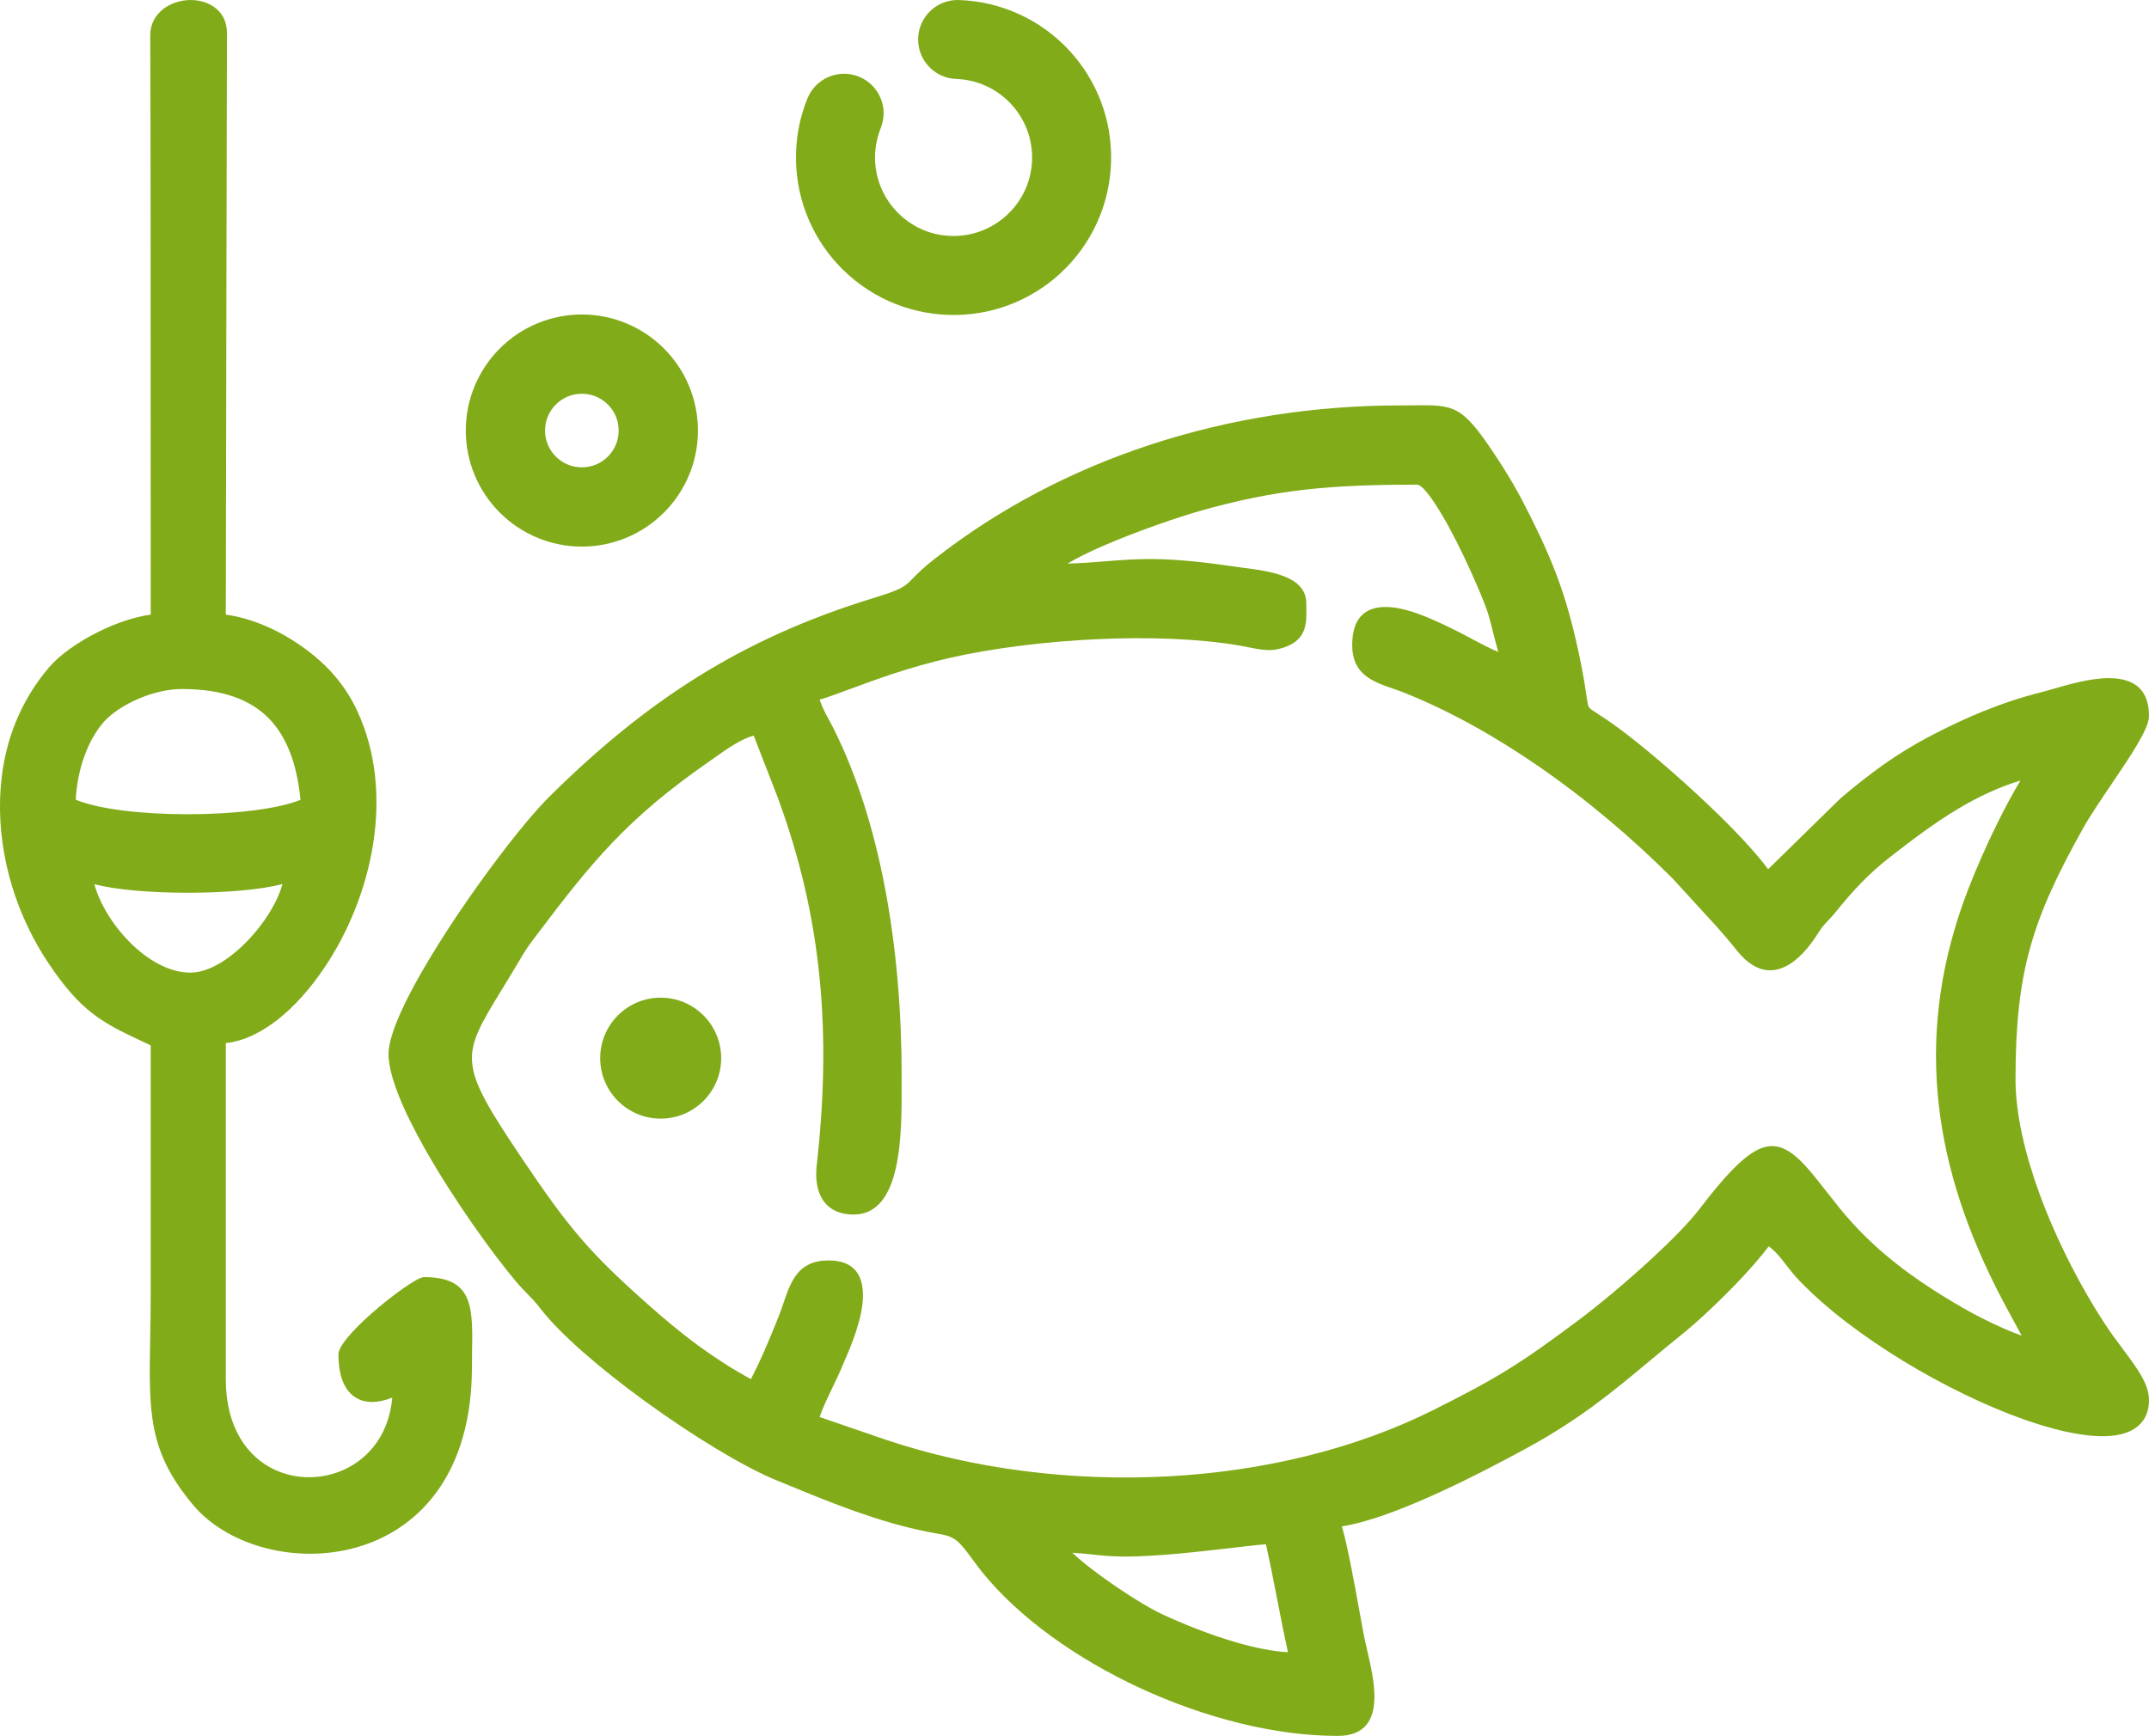 <?xml version="1.0" encoding="UTF-8"?> <svg xmlns="http://www.w3.org/2000/svg" xmlns:xlink="http://www.w3.org/1999/xlink" xmlns:xodm="http://www.corel.com/coreldraw/odm/2003" xml:space="preserve" width="181.703mm" height="146.808mm" style="shape-rendering:geometricPrecision; text-rendering:geometricPrecision; image-rendering:optimizeQuality; fill-rule:evenodd; clip-rule:evenodd" viewBox="0 0 18151.56 14665.61"> <defs> <style type="text/css"> .fil0 {fill:#81AB18} </style> </defs> <g id="Слой_x0020_1">  <path class="fil0" d="M5580.49 8428.66c141.06,0 268.81,57.2 361.28,149.67 92.46,92.46 149.67,220.21 149.67,361.28 0,141.08 -57.2,268.81 -149.67,361.28 -92.46,92.47 -220.21,149.67 -361.28,149.67 -141.08,0 -268.81,-57.19 -361.28,-149.67 -92.47,-92.46 -149.67,-220.19 -149.67,-361.28 0,-141.06 57.19,-268.81 149.67,-361.28 92.46,-92.46 220.19,-149.67 361.28,-149.67zm2497.74 -7761.52c-92.12,-2.88 -174.35,-42.82 -232.75,-105.01 -58.45,-62.24 -93.16,-146.8 -90.28,-238.93 2.88,-92.12 42.82,-174.35 105.01,-232.75 62.24,-58.45 146.8,-93.16 238.93,-90.28 180.81,6.24 351.72,47.97 506.2,118.21 160.76,73.09 304.04,177.04 422.48,303.96 118.09,126.53 211.67,276.26 273.44,441.36 59.41,158.78 89.26,331.59 83.04,511.41 -6.24,180.81 -47.98,351.72 -118.21,506.19 -73.09,160.75 -177.04,304.05 -303.97,422.5 -126.52,118.07 -276.25,211.66 -441.36,273.43 -158.78,59.41 -331.6,89.26 -511.41,83.04 -180.82,-6.24 -351.73,-47.98 -506.2,-118.21 -160.76,-73.09 -304.04,-177.04 -422.48,-303.96 -118.09,-126.53 -211.66,-276.26 -273.43,-441.37 -59.41,-158.78 -89.26,-331.6 -83.04,-511.41 1.42,-41.04 4.39,-80.35 8.87,-117.77 4.6,-38.37 10.88,-76.3 18.79,-113.62 7.74,-36.5 17.41,-73.71 28.97,-111.43 11.5,-37.54 24.44,-74.18 38.79,-109.73 34.3,-85.58 100.11,-149.19 178.72,-182.81 78.51,-33.58 169.89,-37.19 255.47,-2.89 85.58,34.3 149.19,100.11 182.81,178.72 33.58,78.51 37.19,169.89 2.89,255.47 -7.38,18.28 -13.81,36.42 -19.24,54.35 -5.37,17.7 -10.23,36.74 -14.51,56.96 -4.4,20.76 -7.77,40.28 -10.08,58.45 -2.37,18.68 -3.89,37.12 -4.5,55.22 -3.11,90.13 11.84,176.65 41.57,256.03 30.81,82.27 77.72,157.18 137.03,220.73 59.08,63.3 130.29,115.1 209.92,151.44 76.68,34.99 161.29,55.77 250.58,58.86 90.12,3.11 176.65,-11.84 256.04,-41.57 82.27,-30.81 157.17,-77.72 220.71,-137.03 63.31,-59.09 115.11,-130.29 151.45,-209.93 34.99,-76.67 55.77,-161.3 58.86,-250.58 3.11,-90.12 -11.84,-176.64 -41.57,-256.03 -30.81,-82.26 -77.72,-157.16 -137.04,-220.72 -59.08,-63.3 -130.29,-115.1 -209.92,-151.45 -76.68,-34.98 -161.3,-55.76 -250.58,-58.85zm-3163.53 1989.81c132.43,0 259.02,26.46 374.72,74.38 120.31,49.84 228.35,122.64 318.53,212.81 90.17,90.17 162.97,198.22 212.81,318.52 47.92,115.7 74.38,242.29 74.38,374.73 0,132.43 -26.46,259.02 -74.38,374.72 -49.84,120.31 -122.64,228.35 -212.81,318.53 -90.18,90.17 -198.23,162.97 -318.53,212.81 -115.7,47.92 -242.29,74.38 -374.72,74.38 -132.44,0 -259.03,-26.46 -374.73,-74.38 -120.31,-49.84 -228.35,-122.64 -318.52,-212.81 -90.17,-90.18 -162.97,-198.23 -212.81,-318.53 -47.92,-115.7 -74.38,-242.29 -74.38,-374.72 0,-132.44 26.46,-259.03 74.38,-374.73 49.84,-120.31 122.64,-228.35 212.81,-318.52 90.17,-90.17 198.22,-162.97 318.52,-212.81 115.7,-47.92 242.29,-74.38 374.73,-74.38zm219.84 760.6c-28.86,-28.86 -63.05,-52.01 -100.75,-67.61 -36.41,-15.08 -76.64,-23.41 -119.1,-23.41 -42.46,0 -82.68,8.32 -119.1,23.41 -37.69,15.6 -71.89,38.75 -100.75,67.61 -28.86,28.86 -52.01,63.05 -67.61,100.75 -15.08,36.41 -23.41,76.64 -23.41,119.1 0,42.46 8.32,82.68 23.41,119.1 15.6,37.69 38.75,71.89 67.61,100.75 28.86,28.86 63.05,52.01 100.75,67.61 36.41,15.08 76.64,23.41 119.1,23.41 42.46,0 82.68,-8.32 119.1,-23.41 37.69,-15.6 71.89,-38.75 100.75,-67.61 28.86,-28.86 52.01,-63.05 67.61,-100.75 15.08,-36.41 23.41,-76.64 23.41,-119.1 0,-42.46 -8.32,-82.68 -23.41,-119.1 -15.6,-37.69 -38.75,-71.89 -67.61,-100.75zm-3548.32 4124.73c-304.35,0 -610.06,-24.04 -789.39,-72.8 45.06,164.69 156.58,347.95 301.46,492.84 148.65,148.64 331.02,254.92 509.53,254.92 156.47,0 335.92,-115.66 485.16,-271.12 140.48,-146.33 252.22,-325.86 292.71,-477.43 -179.41,48.81 -490.49,73.59 -799.46,73.59zm-1455.24 -1436.68c66.7,-165.57 160.1,-323.31 283.49,-467.78 87.45,-102.39 242.92,-213.73 416.81,-300.01 142.77,-70.84 299.11,-125.5 441.77,-145.32 -0.01,-351.8 -0.12,-2335.36 -1.06,-3476.13 -0.38,-472.31 -0.77,-944.59 -2.89,-1416.9l-0.21 -0.21c0,-96.1 43.97,-171.41 109.8,-222.86 119.18,-93.11 315.51,-105.55 438.34,-10.73 68,52.51 99.94,126.47 99.94,211.66 -0.31,0 -4.54,2146.17 -4.81,2285.6 -2.24,1149.85 -4.53,2326.78 -4.8,2629.48 75.79,10.29 151.83,29.51 224.05,53.73 104.76,35.14 201.32,80.88 277.18,125 299.18,174 491.21,381.94 608.75,634.81 322.51,693.8 132.11,1566.91 -283.81,2179.22 -230.88,339.92 -527.59,594.63 -826.21,627.42l0 2840.25c0,407.54 182.26,657.97 415.71,765.33 90.74,41.73 189.3,62.19 287.9,62.13 98.52,-0.05 197.35,-20.74 288.69,-61.27l0.08 0.18c215.06,-95.47 387,-302.63 413.51,-611.61 -61.89,24.5 -118.99,36.82 -170.36,36.82 -50.55,0 -95.95,-11.78 -135.46,-35.41 -39.37,-23.56 -71.62,-58.31 -95.95,-104.27 -34.33,-64.9 -52.75,-152.66 -52.75,-263.32 0,-68.48 122,-203.8 265.99,-332.64 179.67,-160.75 401.9,-319.26 456.38,-319.26 368.32,0 407.79,196.63 407.79,507.97 0,23.26 -0.7,68.32 -1.41,115.06 -0.56,36.56 -1.15,75 -1.15,134.57 0,444.05 -107.5,782.2 -278.02,1029.68 -169.6,246.16 -401.07,401.82 -651.29,482.44 -249.12,80.26 -516.63,85.96 -759.78,32.45 -269.75,-59.36 -510.89,-191.92 -665.68,-376.84 -379.78,-453.66 -374.04,-775.29 -362.69,-1411.89 2,-112.6 4.21,-235.79 4.21,-390.1l0 -2081.08 -69.65 -32.9c-330.43,-155.9 -518.51,-244.65 -802.99,-675.28 -111.04,-168.09 -203.3,-355.11 -271.21,-552.12 -160.38,-465.25 -184.4,-1003.79 1.78,-1465.89zm2137.06 -38.97c-160.32,-161.86 -398.51,-245.49 -730.7,-245.49 -119.61,0 -245.46,31.12 -358.16,78.28 -126.26,52.84 -234.69,124.9 -298.36,195.25 -70.03,77.37 -129.35,182.9 -171.87,304.39 -38.41,109.71 -62.89,231.79 -69.1,357.42 200.35,82.36 571.62,122.56 944.83,122.56 378.36,0 754.84,-41.29 953.7,-121.73 -30.1,-302.42 -115.53,-534.39 -270.34,-690.68zm6957.77 7066.3c-52.07,-5.61 -104.83,-11.3 -168.54,-14.67 63.42,60.2 152.99,131.38 250.38,202.21 183.72,133.61 392.47,263.38 508.36,317.06 159.28,73.79 394.67,172.15 636.71,241.15 145.22,41.39 292.52,72.09 426.2,80.11 -32.59,-146.04 -61.74,-296.08 -90.88,-446.09 -30.41,-156.58 -60.84,-313.19 -95.5,-466.2 -62.58,4.34 -163.39,16.11 -284.1,30.21 -267.58,31.25 -631.14,73.71 -907.58,73.71 -112.77,0 -193.1,-8.66 -275.07,-17.49zm74.9 -8513.78c-111.18,48.94 -210.99,97.93 -283.69,142.54 124.34,-3.91 226.54,-12.11 323.83,-19.91 272.27,-21.84 507.19,-40.7 1064.64,42.04 33.65,4.99 59.41,8.3 86.29,11.75 235.27,30.15 541.91,69.49 541.91,303.21 0,21.67 0.13,28.94 0.26,35.77 2.64,138.8 5.55,291.98 -236.62,349.28 -79.89,18.9 -162.32,2.44 -254.14,-15.9 -28.36,-5.66 -57.63,-11.52 -83.31,-15.79 -344.63,-57.36 -760.42,-70.96 -1174.37,-52.9 -457.74,19.98 -912.76,78.67 -1266.89,159.72 -341.75,78.22 -625.58,183.39 -838.52,262.28 -101.43,37.56 -187.09,69.3 -256.85,89.94 20.88,64.05 50.36,118.36 80.73,174.35 13.46,24.79 27.11,49.96 42.87,81.75 195.54,394.46 332.21,841.3 422.45,1304.3 103.95,533.4 146.42,1088.22 146.42,1608.97 0,83.36 -0.04,67.62 -0.03,71.76 1.53,426.02 4,1108.69 -405.21,1108.69 -16.98,0 -33.7,-0.96 -50.08,-2.8 -103.29,-11.61 -170.41,-58.49 -212.08,-123.58 -39.68,-61.98 -54.11,-138.66 -54.11,-215.32 0,-25.47 1.7,-51.65 4.62,-77.67 61.95,-550.98 74.42,-1071.09 23.71,-1581.89 -50.67,-510.18 -164.52,-1012.04 -355.27,-1527.24l-200.81 -517.52c-104.99,25.83 -233.65,117.23 -328.45,184.58 -15.53,11.04 -30.28,21.52 -45.29,31.94 -350.9,243.6 -599.26,455.95 -820.08,687.23 -221.08,231.55 -415.84,483.58 -658.65,805.42 -27.25,36.12 -46.61,62.75 -64.24,89.15 -17.73,26.54 -35.47,55.44 -59.45,96.05 -53.59,90.8 -104.14,173.47 -149.56,247.74 -351.24,574.48 -377.54,617.51 166.3,1427.17 199.84,297.53 343.98,497.75 497.2,676.08 152.45,177.47 315.14,334.38 552.52,545.82 147.45,131.34 290.73,251.52 441.8,362.32 137.9,101.13 282.85,194.98 444.19,283.12 40.26,-78.39 75.34,-152.68 109.45,-229.87 41.54,-94.02 80.75,-190.12 125.53,-301.84 13.65,-34.05 26.09,-70.58 38.35,-106.55 64.22,-188.55 124.25,-364.73 383,-364.73 220.19,0 289.96,129.71 289.96,295.82 0,194.67 -106.98,440.49 -154.05,548.64 -7.69,17.69 -13.8,31.7 -16.42,38.32 -23.34,58.78 -55.06,124.72 -87.34,191.83 -41.67,86.61 -84.32,175.29 -108.56,248.3l555.99 190.8 -0.04 0.13c736.42,247.8 1570.44,354.82 2391.76,310.23 791.58,-42.98 1570.73,-226.8 2238.45,-561.09 275.07,-137.7 460.61,-237.12 638.98,-348.11 178.39,-111.01 348.5,-232.92 592.74,-415.68 154.89,-115.9 390.89,-311.31 605.78,-509.43 166.91,-153.88 320.18,-308.58 410.61,-426.99 401.29,-525.46 581.06,-617.63 791.53,-456.89 84.64,64.64 168.77,171.85 276.47,309.15 36.29,46.25 75.18,95.82 112.27,141.77 145,179.63 303.86,331.56 476.13,467.44l0 0.21c172.43,136.01 359.13,256.32 559.3,372.46 86.07,49.94 215.69,118.07 347.02,175.82 53.04,23.32 106.15,44.85 156.44,62.63l-43.65 -80.2c-59.47,-109.03 -119.11,-218.36 -178.86,-337.83 -271.82,-543.5 -441.84,-1086.6 -488.25,-1639.51 -46.48,-553.96 30.92,-1117.34 254.05,-1700.35 64.97,-169.78 155.46,-378 254.79,-578.38 61.7,-124.46 126.87,-245.94 191.55,-353.36 -192.79,58.83 -368.59,143.98 -532.94,242.61 -201.13,120.71 -387.24,263.16 -566.49,402.38 -94.04,73.04 -173.56,145.27 -247.42,221.37 -74.48,76.75 -143.9,158.05 -216.91,248.36 -23.51,29.07 -42.08,48.49 -60.46,67.71l-0.21 0.21c-17.25,18.02 -34.35,35.9 -55.38,62.27 -3.09,3.87 -8.96,13.11 -16.89,25.56 -36.08,56.7 -107.86,169.51 -204.98,246.78 -135.05,107.46 -310.49,149.05 -495.91,-83.99 -73.42,-92.27 -95.05,-116.56 -170.67,-201.47l-5.34 -5.99 0.13 -0.12 -368.5 -402.38 -0.13 0.13c-332.21,-332.2 -716.4,-659.88 -1127.59,-943.52 -367.04,-253.2 -755.7,-471.61 -1148.2,-627.21 -22.05,-8.74 -51.52,-18.89 -81.2,-29.1 -168.61,-58.05 -345.31,-118.88 -345.31,-366.76 0,-244.26 122.29,-323.39 284.67,-323.39l0 0.21c180.82,-0.01 409.08,110.77 549.15,178.76l29.39 14.24c42.72,20.57 90.83,46.3 140.39,72.82 76.41,40.87 156.56,83.74 230.81,114.09 -15.65,-51.61 -30.16,-109.37 -44.42,-166.2 -18.36,-73.14 -36.34,-144.76 -54.34,-194.46 -48.05,-132.72 -210.37,-513.64 -369.37,-784.26 -90.11,-153.36 -173.59,-268.43 -220.09,-268.43 -361.39,0 -658.5,9.57 -945.94,42.32 -287.05,32.7 -566.26,88.67 -892.7,181.51 -173.13,49.24 -536.78,172.54 -828.11,300.8zm-5713.39 5083.69c-176.25,-312.43 -305.77,-610.13 -305.77,-798.48 0,-186.56 186.71,-554.28 430.17,-941.1 308.6,-490.31 710.5,-1017.21 933.24,-1237.44 404.71,-400.14 806.89,-732.25 1248.11,-1007.4 441.5,-275.33 921.89,-493.45 1482.74,-665.4 245.22,-75.18 266.17,-96.7 331.21,-163.5 37.58,-38.59 88.13,-90.52 190.17,-170.24 544.78,-425.64 1160.7,-745.48 1814.19,-960.62 676.94,-222.85 1394.43,-333.65 2115.13,-333.65 57.74,0 85.09,-0.32 110.1,-0.6 342.49,-3.95 409.26,-4.73 681.39,404.44 65.26,98.13 116.46,179.58 165.45,264.53 48.29,83.76 93.45,169.46 147.26,277.12 106.2,212.48 187.67,396.92 255.67,595.68 68.11,199.11 122.83,412.63 175.41,682.98 19.47,100.14 29.49,170.13 36.73,220.84 8.38,58.7 12.62,88.24 21.85,103.48 8.71,14.38 31.07,28.8 76.02,57.79 37.53,24.2 88.9,57.34 163.68,111.8 191.56,139.5 503.27,402.63 781.43,668.05 198.88,189.77 381.61,381.66 493.17,532.34l614.33 -601.82 3.1 -2.69c123.62,-103.93 240.8,-197.26 362.47,-282.81 123.41,-86.77 252.1,-166.35 397.46,-241.91 139.29,-72.41 282.07,-141.09 433.79,-202.88 151.94,-61.87 312.41,-116.62 486.61,-160.94 37.49,-9.54 70.54,-19.06 106.49,-29.41 139.56,-40.19 318.92,-91.85 471.61,-91.85 191.31,0 341.04,73.77 341.04,321 0,106.54 -156.24,337.3 -314.9,571.68 -91.48,135.12 -183.82,271.51 -244.86,380.94 -211.84,379.79 -354.05,680.49 -442.94,999.25 -88.73,318.19 -124.88,656.95 -124.88,1113.75 0,296.38 80.34,632.56 199.47,960.45 150.11,413.17 361.71,812.75 552.52,1104.16 52.27,79.84 106.84,152.78 157.09,219.97l-0.13 0.1c121.04,161.82 218.63,292.34 218.63,428.57 0,63.48 -14.83,116.93 -42.64,161.03 -67.78,107.48 -207.06,150.57 -392.38,142.72 -171.85,-7.27 -386.63,-58.03 -620.68,-140.68 -644.57,-227.67 -1446.07,-701.06 -1898.9,-1174.29 -49.16,-51.37 -82.2,-94.58 -113.04,-134.9 -41.81,-54.66 -79.32,-103.7 -144.19,-154.28 -70.82,95.99 -175.97,214.23 -288.62,330.65 -153.31,158.44 -321.52,314.59 -435.85,406.63 -103.48,83.31 -193.27,158.19 -279.89,230.42 -318.46,265.58 -595.53,496.63 -1049.65,743.44 -193.51,105.17 -489,261.49 -789.09,395.92 -273.32,122.45 -551.15,227 -762.36,259.72 47.31,159.56 108.65,498.02 151.37,733.92 14.44,79.67 26.54,146.52 37.41,200.81 7.55,37.72 16.12,74.75 25.14,113.74 28.33,122.43 60.88,263.08 60.88,386.61 0,188.08 -68.91,335.1 -311.1,335.1 -530.14,0 -1124.29,-153.18 -1663.25,-402 -543.05,-250.71 -1031.32,-599.24 -1343.05,-986.75 -20.69,-25.72 -42.96,-56.06 -66.14,-87.66 -38.7,-52.75 -80.17,-109.26 -115.89,-146.54 -61.11,-63.78 -121.38,-74.08 -205.62,-88.46 -20.18,-3.45 -41.73,-7.12 -72.63,-13.4 -422.28,-85.76 -802.76,-241.88 -1167.41,-391.51l-102.69 -41.94c-281.6,-114.93 -715.71,-379.85 -1116.26,-671.4 -371.72,-270.56 -715.72,-565.05 -883.99,-785.38 -39.17,-51.29 -71.87,-84.48 -106.21,-119.34 -28.55,-28.98 -58.21,-59.08 -93.16,-100.41 -199.43,-235.79 -531.71,-697.88 -774.33,-1127.99z"></path> </g> </svg> 